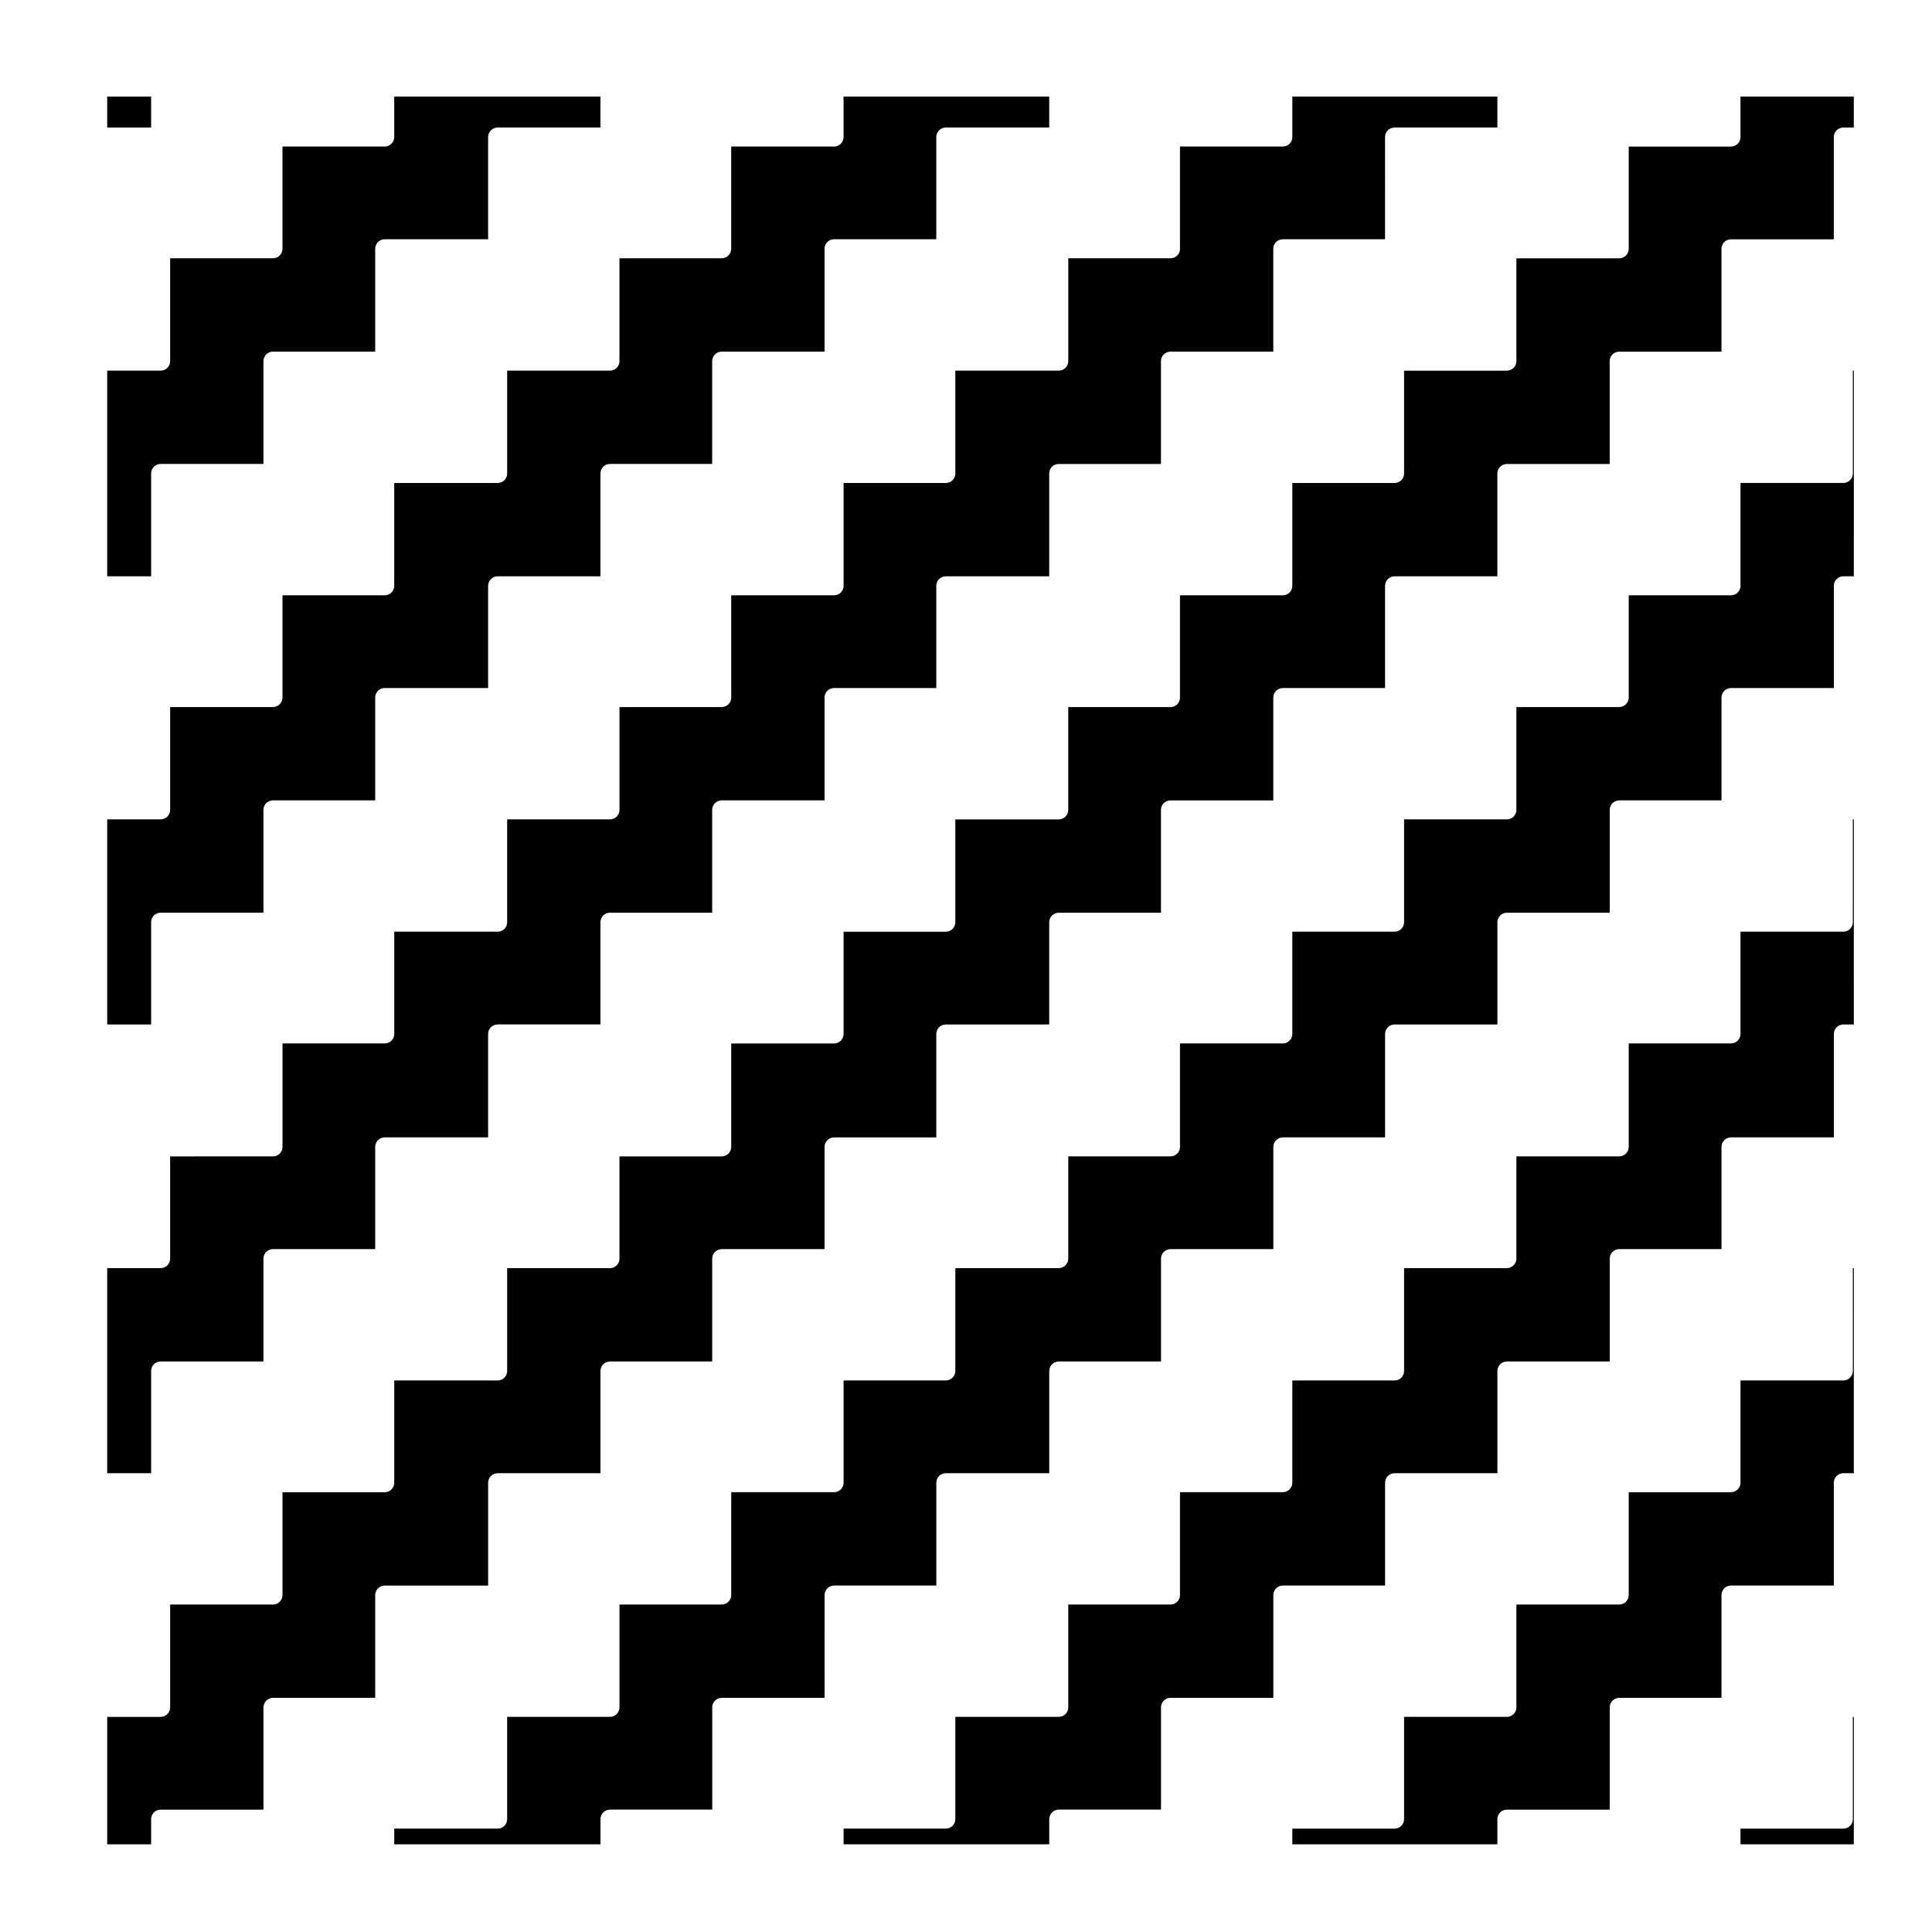 <?xml version="1.0" encoding="UTF-8"?>
<!-- Uploaded to: SVG Repo, www.svgrepo.com, Generator: SVG Repo Mixer Tools -->
<svg fill="#000000" width="800px" height="800px" version="1.1" viewBox="144 144 512 512" xmlns="http://www.w3.org/2000/svg">
 <g>
  <path d="m635.02 507.32c0 1.387-1.129 2.519-2.519 2.519h-27.25v27.094c0 1.391-1.129 2.519-2.519 2.519h-27.102v27.25c0 1.391-1.129 2.519-2.519 2.519h-27.25v27.246c0 1.391-1.129 2.519-2.519 2.519h-27.246v27.102c0 1.391-1.129 2.519-2.519 2.519h-27.094v4.156h54.34v-6.676c0-1.391 1.129-2.519 2.519-2.519h27.25v-27.102c0-1.387 1.129-2.519 2.519-2.519h27.102v-27.242c0-1.391 1.129-2.519 2.519-2.519h27.25v-27.25c0-1.391 1.129-2.519 2.519-2.519h2.781v-54.352h-0.262z"/>
  <path d="m172.41 169.59h11.637v8.211h-11.637z"/>
  <path d="m635.02 388.39c0 1.391-1.129 2.519-2.519 2.519h-27.25v27.094c0 1.391-1.129 2.519-2.519 2.519h-27.102v27.406c0 1.387-1.129 2.519-2.519 2.519h-27.25v27.09c0 1.391-1.129 2.519-2.519 2.519h-27.246v27.258c0 1.387-1.129 2.519-2.519 2.519h-27.094v27.094c0 1.391-1.129 2.519-2.519 2.519h-27.25v27.25c0 1.391-1.129 2.519-2.519 2.519h-27.094v27.246c0 1.391-1.129 2.519-2.519 2.519h-27.406v27.102c0 1.391-1.129 2.519-2.519 2.519h-27.094v4.156h54.504v-6.676c0-1.391 1.129-2.519 2.519-2.519h27.094v-27.102c0-1.387 1.129-2.519 2.519-2.519h27.25v-27.238c0-1.391 1.129-2.519 2.519-2.519h27.094v-27.25c0-1.391 1.129-2.519 2.519-2.519h27.246v-27.094c0-1.391 1.129-2.519 2.519-2.519h27.25v-27.258c0-1.387 1.129-2.519 2.519-2.519h27.102v-27.09c0-1.391 1.129-2.519 2.519-2.519h27.25v-27.406c0-1.391 1.129-2.519 2.519-2.519h2.781l-0.004-54.352h-0.262z"/>
  <path d="m635.02 626.09c0 1.391-1.129 2.519-2.519 2.519h-27.25v4.156h30.031v-33.773h-0.262z"/>
  <path d="m635.02 269.47c0 1.391-1.129 2.519-2.519 2.519h-27.25v27.25c0 1.391-1.129 2.519-2.519 2.519h-27.102v27.094c0 1.391-1.129 2.519-2.519 2.519h-27.25v27.25c0 1.391-1.129 2.519-2.519 2.519h-27.246v27.25c0 1.391-1.129 2.519-2.519 2.519h-27.094v27.094c0 1.391-1.129 2.519-2.519 2.519h-27.25v27.406c0 1.387-1.129 2.519-2.519 2.519h-27.094v27.09c0 1.391-1.129 2.519-2.519 2.519h-27.406v27.258c0 1.387-1.129 2.519-2.519 2.519h-27.094v27.094c0 1.391-1.129 2.519-2.519 2.519h-27.258v27.25c0 1.391-1.129 2.519-2.519 2.519h-27.094v27.246c0 1.391-1.129 2.519-2.519 2.519h-27.246v27.102c0 1.391-1.129 2.519-2.519 2.519h-27.406v4.156h54.66v-6.676c0-1.391 1.129-2.519 2.519-2.519h27.094v-27.102c0-1.387 1.129-2.519 2.519-2.519h27.258l-0.004-27.238c0-1.391 1.129-2.519 2.519-2.519h27.094v-27.25c0-1.391 1.129-2.519 2.519-2.519h27.406v-27.094c0-1.391 1.129-2.519 2.519-2.519h27.094v-27.258c0-1.387 1.129-2.519 2.519-2.519h27.25v-27.09c0-1.391 1.129-2.519 2.519-2.519h27.094v-27.406c0-1.391 1.129-2.519 2.519-2.519h27.246v-27.094c0-1.391 1.129-2.519 2.519-2.519h27.25v-27.25c0-1.391 1.129-2.519 2.519-2.519h27.102v-27.25c0-1.391 1.129-2.519 2.519-2.519h27.25v-27.094c0-1.391 1.129-2.519 2.519-2.519h2.781l0.004-54.512h-0.262v27.254z"/>
  <path d="m184.05 388.39c0-1.391 1.129-2.519 2.519-2.519h27.25v-27.25c0-1.391 1.129-2.519 2.519-2.519h27.094v-27.25c0-1.391 1.129-2.519 2.519-2.519h27.406v-27.094c0-1.391 1.129-2.519 2.519-2.519h27.246v-27.25c0-1.391 1.129-2.519 2.519-2.519h27.094v-27.25c0-1.391 1.129-2.519 2.519-2.519h27.258v-27.258c0-1.391 1.129-2.519 2.519-2.519h27.094v-27.09c0-1.391 1.129-2.519 2.519-2.519h27.406v-8.211h-54.496v10.73c0 1.391-1.129 2.519-2.519 2.519h-27.258v27.094c0 1.391-1.129 2.519-2.519 2.519h-27.094v27.258c0 1.391-1.129 2.519-2.519 2.519h-27.246v27.25c0 1.391-1.129 2.519-2.519 2.519h-27.406v27.25c0 1.391-1.129 2.519-2.519 2.519h-27.094v27.094c0 1.391-1.129 2.519-2.519 2.519h-27.254v27.25c0 1.391-1.129 2.519-2.519 2.519h-14.156v54.348h11.637z"/>
  <path d="m184.05 269.47c0-1.391 1.129-2.519 2.519-2.519h27.25v-27.25c0-1.391 1.129-2.519 2.519-2.519h27.094v-27.258c0-1.391 1.129-2.519 2.519-2.519h27.406v-27.09c0-1.391 1.129-2.519 2.519-2.519h27.246v-8.211h-54.652v10.73c0 1.391-1.129 2.519-2.519 2.519h-27.094v27.094c0 1.391-1.129 2.519-2.519 2.519h-27.25v27.258c0 1.391-1.129 2.519-2.519 2.519h-14.156v54.504h11.637z"/>
  <path d="m605.25 180.32c0 1.391-1.129 2.519-2.519 2.519h-27.102v27.094c0 1.391-1.129 2.519-2.519 2.519h-27.25v27.258c0 1.391-1.129 2.519-2.519 2.519h-27.246v27.25c0 1.391-1.129 2.519-2.519 2.519h-27.094v27.25c0 1.391-1.129 2.519-2.519 2.519h-27.25v27.094c0 1.391-1.129 2.519-2.519 2.519h-27.094v27.25c0 1.391-1.129 2.519-2.519 2.519h-27.406v27.25c0 1.391-1.129 2.519-2.519 2.519h-27.094v27.094c0 1.391-1.129 2.519-2.519 2.519h-27.258v27.406c0 1.387-1.129 2.519-2.519 2.519h-27.094v27.09c0 1.391-1.129 2.519-2.519 2.519h-27.246v27.258c0 1.387-1.129 2.519-2.519 2.519h-27.406v27.094c0 1.391-1.129 2.519-2.519 2.519h-27.094v27.25c0 1.391-1.129 2.519-2.519 2.519h-27.254v27.246c0 1.391-1.129 2.519-2.519 2.519h-14.156v33.773h11.637v-6.676c0-1.391 1.129-2.519 2.519-2.519h27.25v-27.102c0-1.387 1.129-2.519 2.519-2.519h27.094v-27.238c0-1.391 1.129-2.519 2.519-2.519h27.406v-27.25c0-1.391 1.129-2.519 2.519-2.519h27.246v-27.094c0-1.391 1.129-2.519 2.519-2.519h27.094v-27.258c0-1.387 1.129-2.519 2.519-2.519h27.258v-27.09c0-1.391 1.129-2.519 2.519-2.519h27.094v-27.406c0-1.391 1.129-2.519 2.519-2.519h27.406v-27.094c0-1.391 1.129-2.519 2.519-2.519h27.094v-27.25c0-1.391 1.129-2.519 2.519-2.519h27.25v-27.25c0-1.391 1.129-2.519 2.519-2.519h27.094v-27.094c0-1.391 1.129-2.519 2.519-2.519h27.246v-27.25c0-1.391 1.129-2.519 2.519-2.519h27.25v-27.25c0-1.391 1.129-2.519 2.519-2.519h27.102v-27.258c0-1.391 1.129-2.519 2.519-2.519h27.25v-27.098c0-1.391 1.129-2.519 2.519-2.519h2.781v-8.211h-30.027z"/>
  <path d="m184.05 507.32c0-1.391 1.129-2.519 2.519-2.519h27.25v-27.258c0-1.387 1.129-2.519 2.519-2.519h27.094v-27.09c0-1.391 1.129-2.519 2.519-2.519h27.406v-27.406c0-1.391 1.129-2.519 2.519-2.519h27.246v-27.094c0-1.391 1.129-2.519 2.519-2.519h27.094v-27.25c0-1.391 1.129-2.519 2.519-2.519h27.258v-27.25c0-1.391 1.129-2.519 2.519-2.519h27.094v-27.094c0-1.391 1.129-2.519 2.519-2.519h27.406v-27.25c0-1.391 1.129-2.519 2.519-2.519h27.094v-27.25c0-1.391 1.129-2.519 2.519-2.519h27.25v-27.258c0-1.391 1.129-2.519 2.519-2.519h27.094l0.004-27.094c0-1.391 1.129-2.519 2.519-2.519h27.246v-8.211h-54.336v10.73c0 1.391-1.129 2.519-2.519 2.519h-27.25v27.094c0 1.391-1.129 2.519-2.519 2.519h-27.094v27.258c0 1.391-1.129 2.519-2.519 2.519h-27.406v27.25c0 1.391-1.129 2.519-2.519 2.519h-27.094v27.25c0 1.391-1.129 2.519-2.519 2.519h-27.258v27.094c0 1.391-1.129 2.519-2.519 2.519h-27.094v27.25c0 1.391-1.129 2.519-2.519 2.519h-27.246v27.25c0 1.391-1.129 2.519-2.519 2.519h-27.406v27.094c0 1.391-1.129 2.519-2.519 2.519h-27.094v27.406c0 1.387-1.129 2.519-2.519 2.519l-27.258 0.004v27.09c0 1.391-1.129 2.519-2.519 2.519h-14.156v54.352h11.637z"/>
 </g>
</svg>